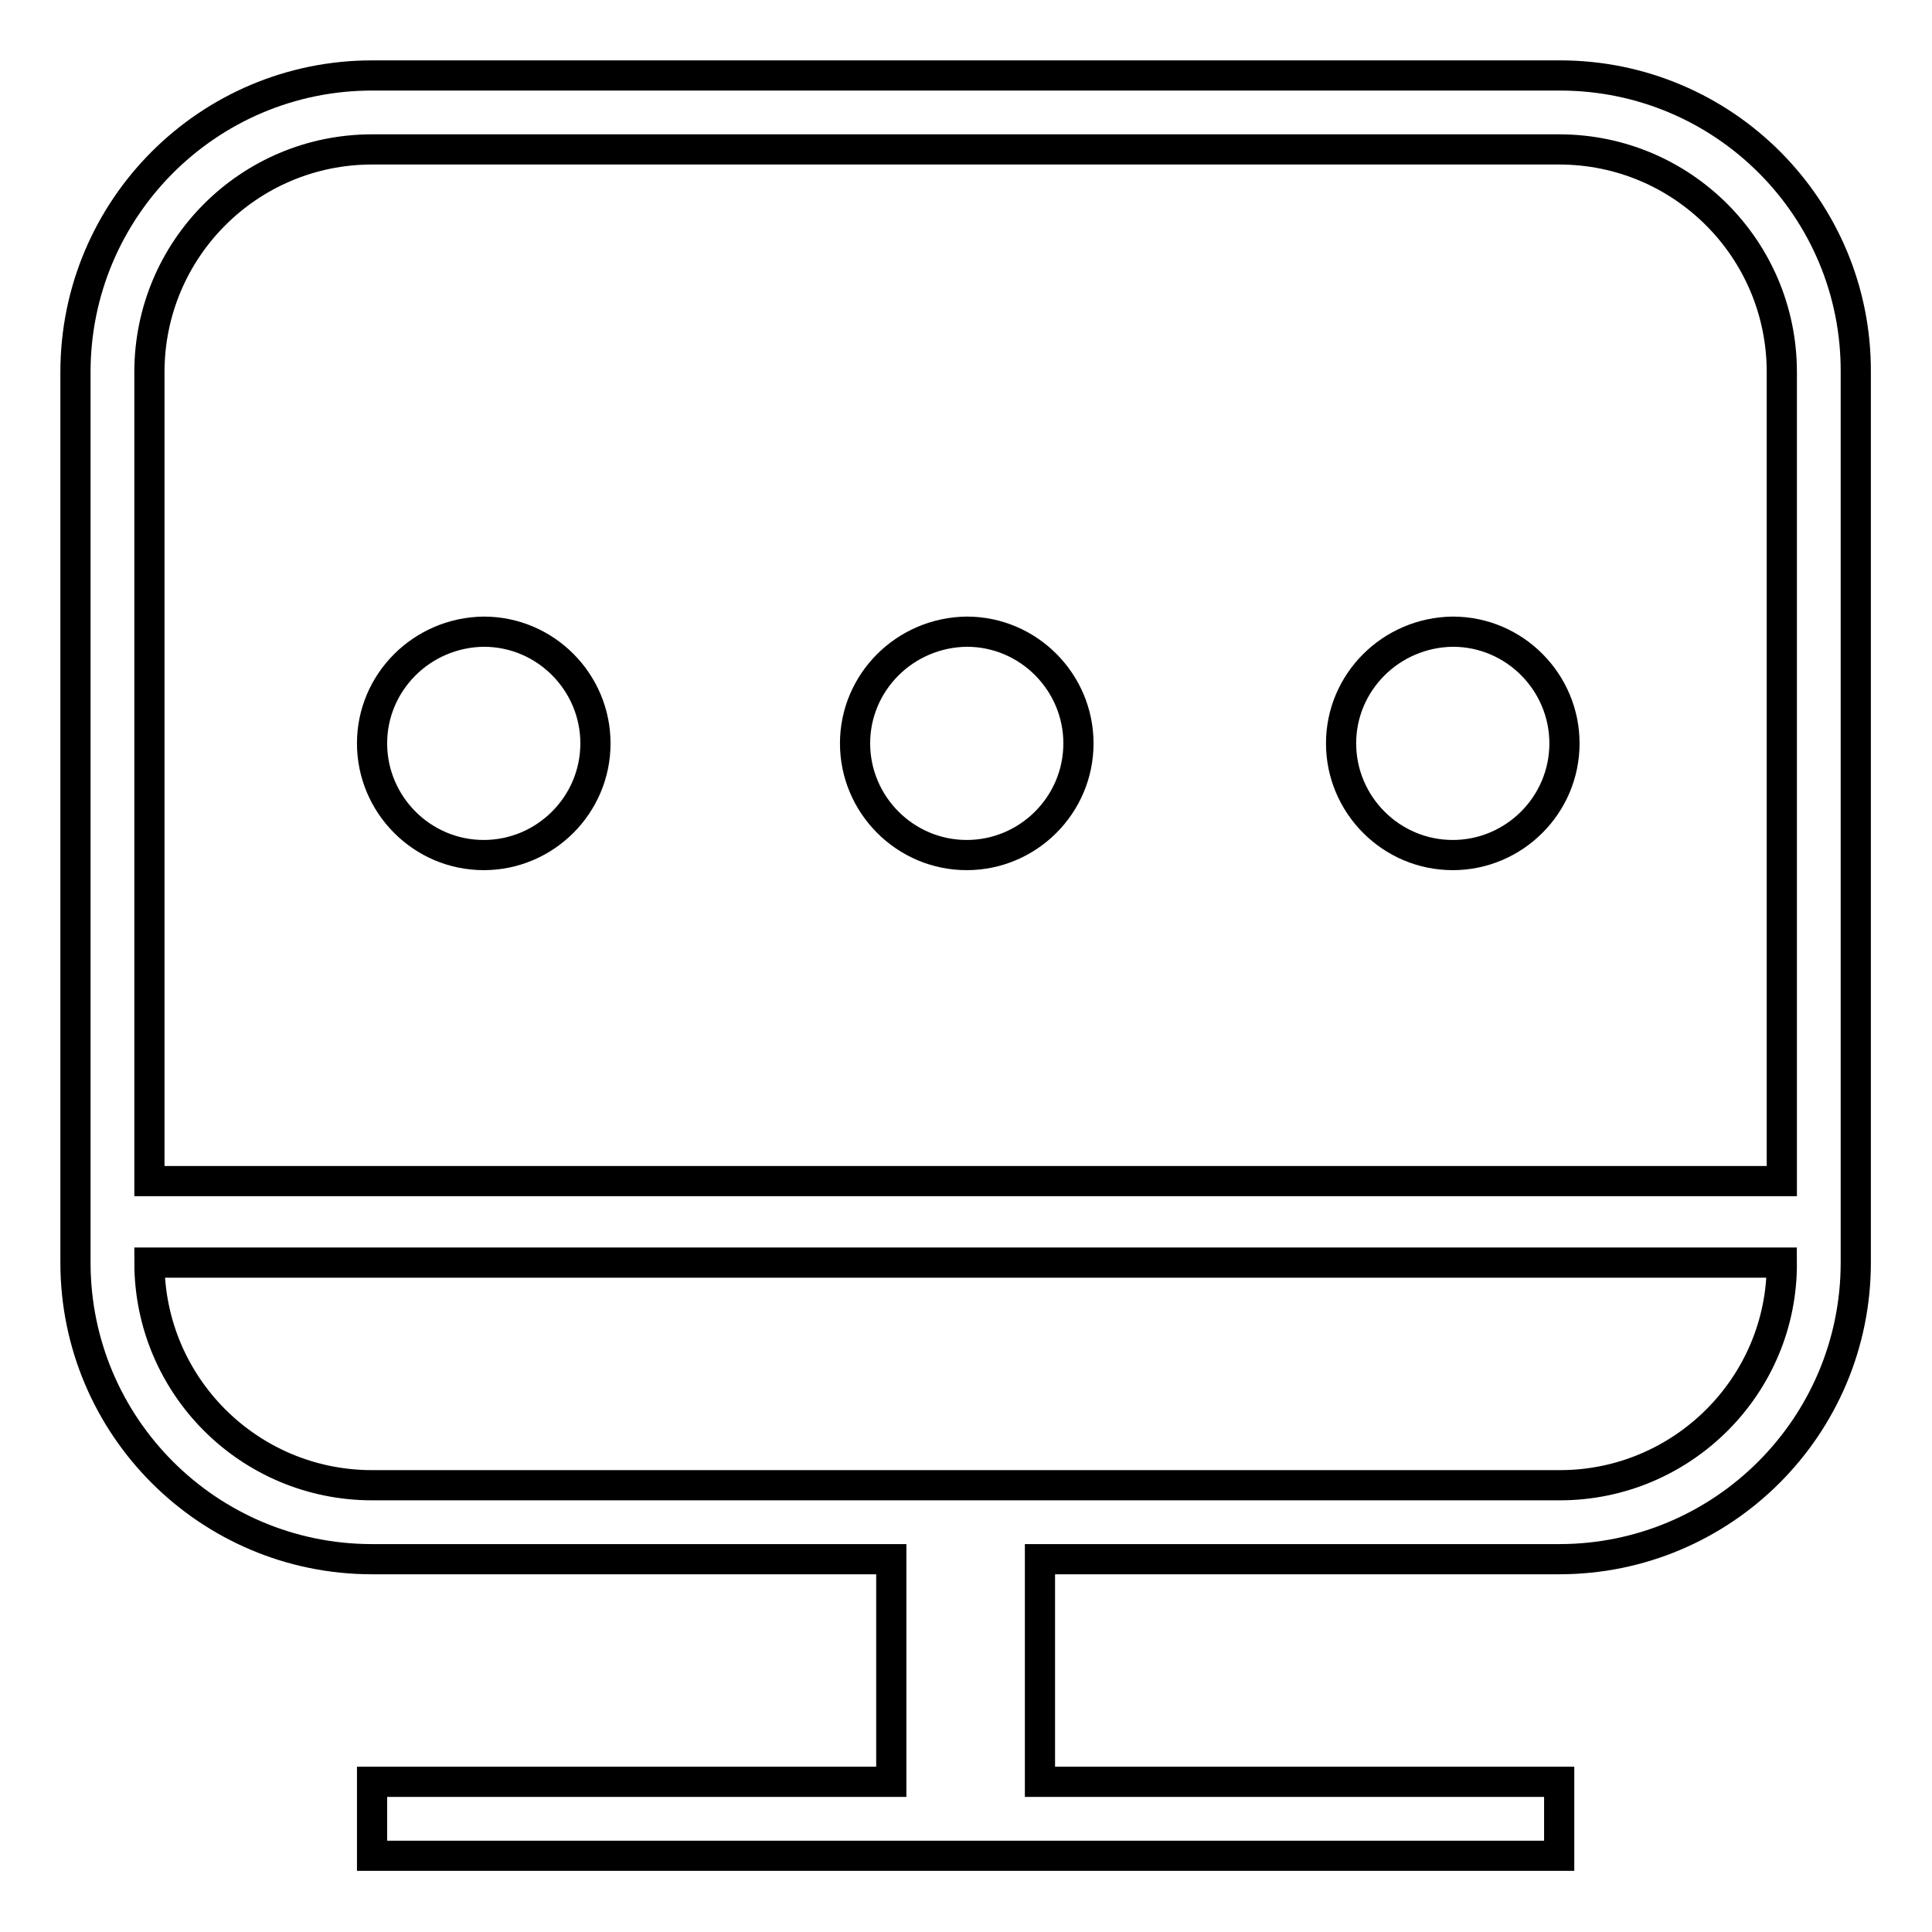 <?xml version="1.0" encoding="utf-8"?>
<!-- Svg Vector Icons : http://www.onlinewebfonts.com/icon -->
<!DOCTYPE svg PUBLIC "-//W3C//DTD SVG 1.1//EN" "http://www.w3.org/Graphics/SVG/1.1/DTD/svg11.dtd">
<svg version="1.1" xmlns="http://www.w3.org/2000/svg" xmlns:xlink="http://www.w3.org/1999/xlink" x="0px" y="0px" viewBox="0 0 256 256" enable-background="new 0 0 256 256" xml:space="preserve">
<g> <path stroke-width="4" fill-opacity="0" stroke="#000000"  d="M206.7,10H49.3C27.6,10,10,27.6,10,49.3v118c0,21.7,17.6,39.3,39.3,39.3h68.8v29.5H49.3v9.8h157.3v-9.8 h-68.8v-29.5h68.8c21.7,0,39.3-17.6,39.3-39.3v-118C246,27.6,228.4,10,206.7,10z M206.7,196.8H49.3c-16.3,0-29.5-13.2-29.5-29.5 h216.3C236.2,183.6,222.9,196.8,206.7,196.8z M19.8,156.5V49.3c0-16.3,13.2-29.5,29.5-29.5h157.3c16.3,0,29.5,13.2,29.5,29.5v107.2 H19.8z"/> <path stroke-width="4" fill-opacity="0" stroke="#000000"  d="M49.3,98.5c0,8.1,6.6,14.8,14.8,14.8c8.1,0,14.8-6.6,14.8-14.8c0-8.1-6.6-14.8-14.8-14.8 C55.9,83.8,49.3,90.4,49.3,98.5z"/> <path stroke-width="4" fill-opacity="0" stroke="#000000"  d="M113.3,98.5c0,8.1,6.6,14.8,14.8,14.8c8.1,0,14.8-6.6,14.8-14.8c0-8.1-6.6-14.8-14.8-14.8 C119.9,83.8,113.3,90.4,113.3,98.5z"/> <path stroke-width="4" fill-opacity="0" stroke="#000000"  d="M177.7,98.5c0,8.1,6.6,14.8,14.8,14.8c8.1,0,14.8-6.6,14.8-14.8c0-8.1-6.6-14.8-14.8-14.8 C184.3,83.8,177.7,90.4,177.7,98.5z"/></g>
</svg>
